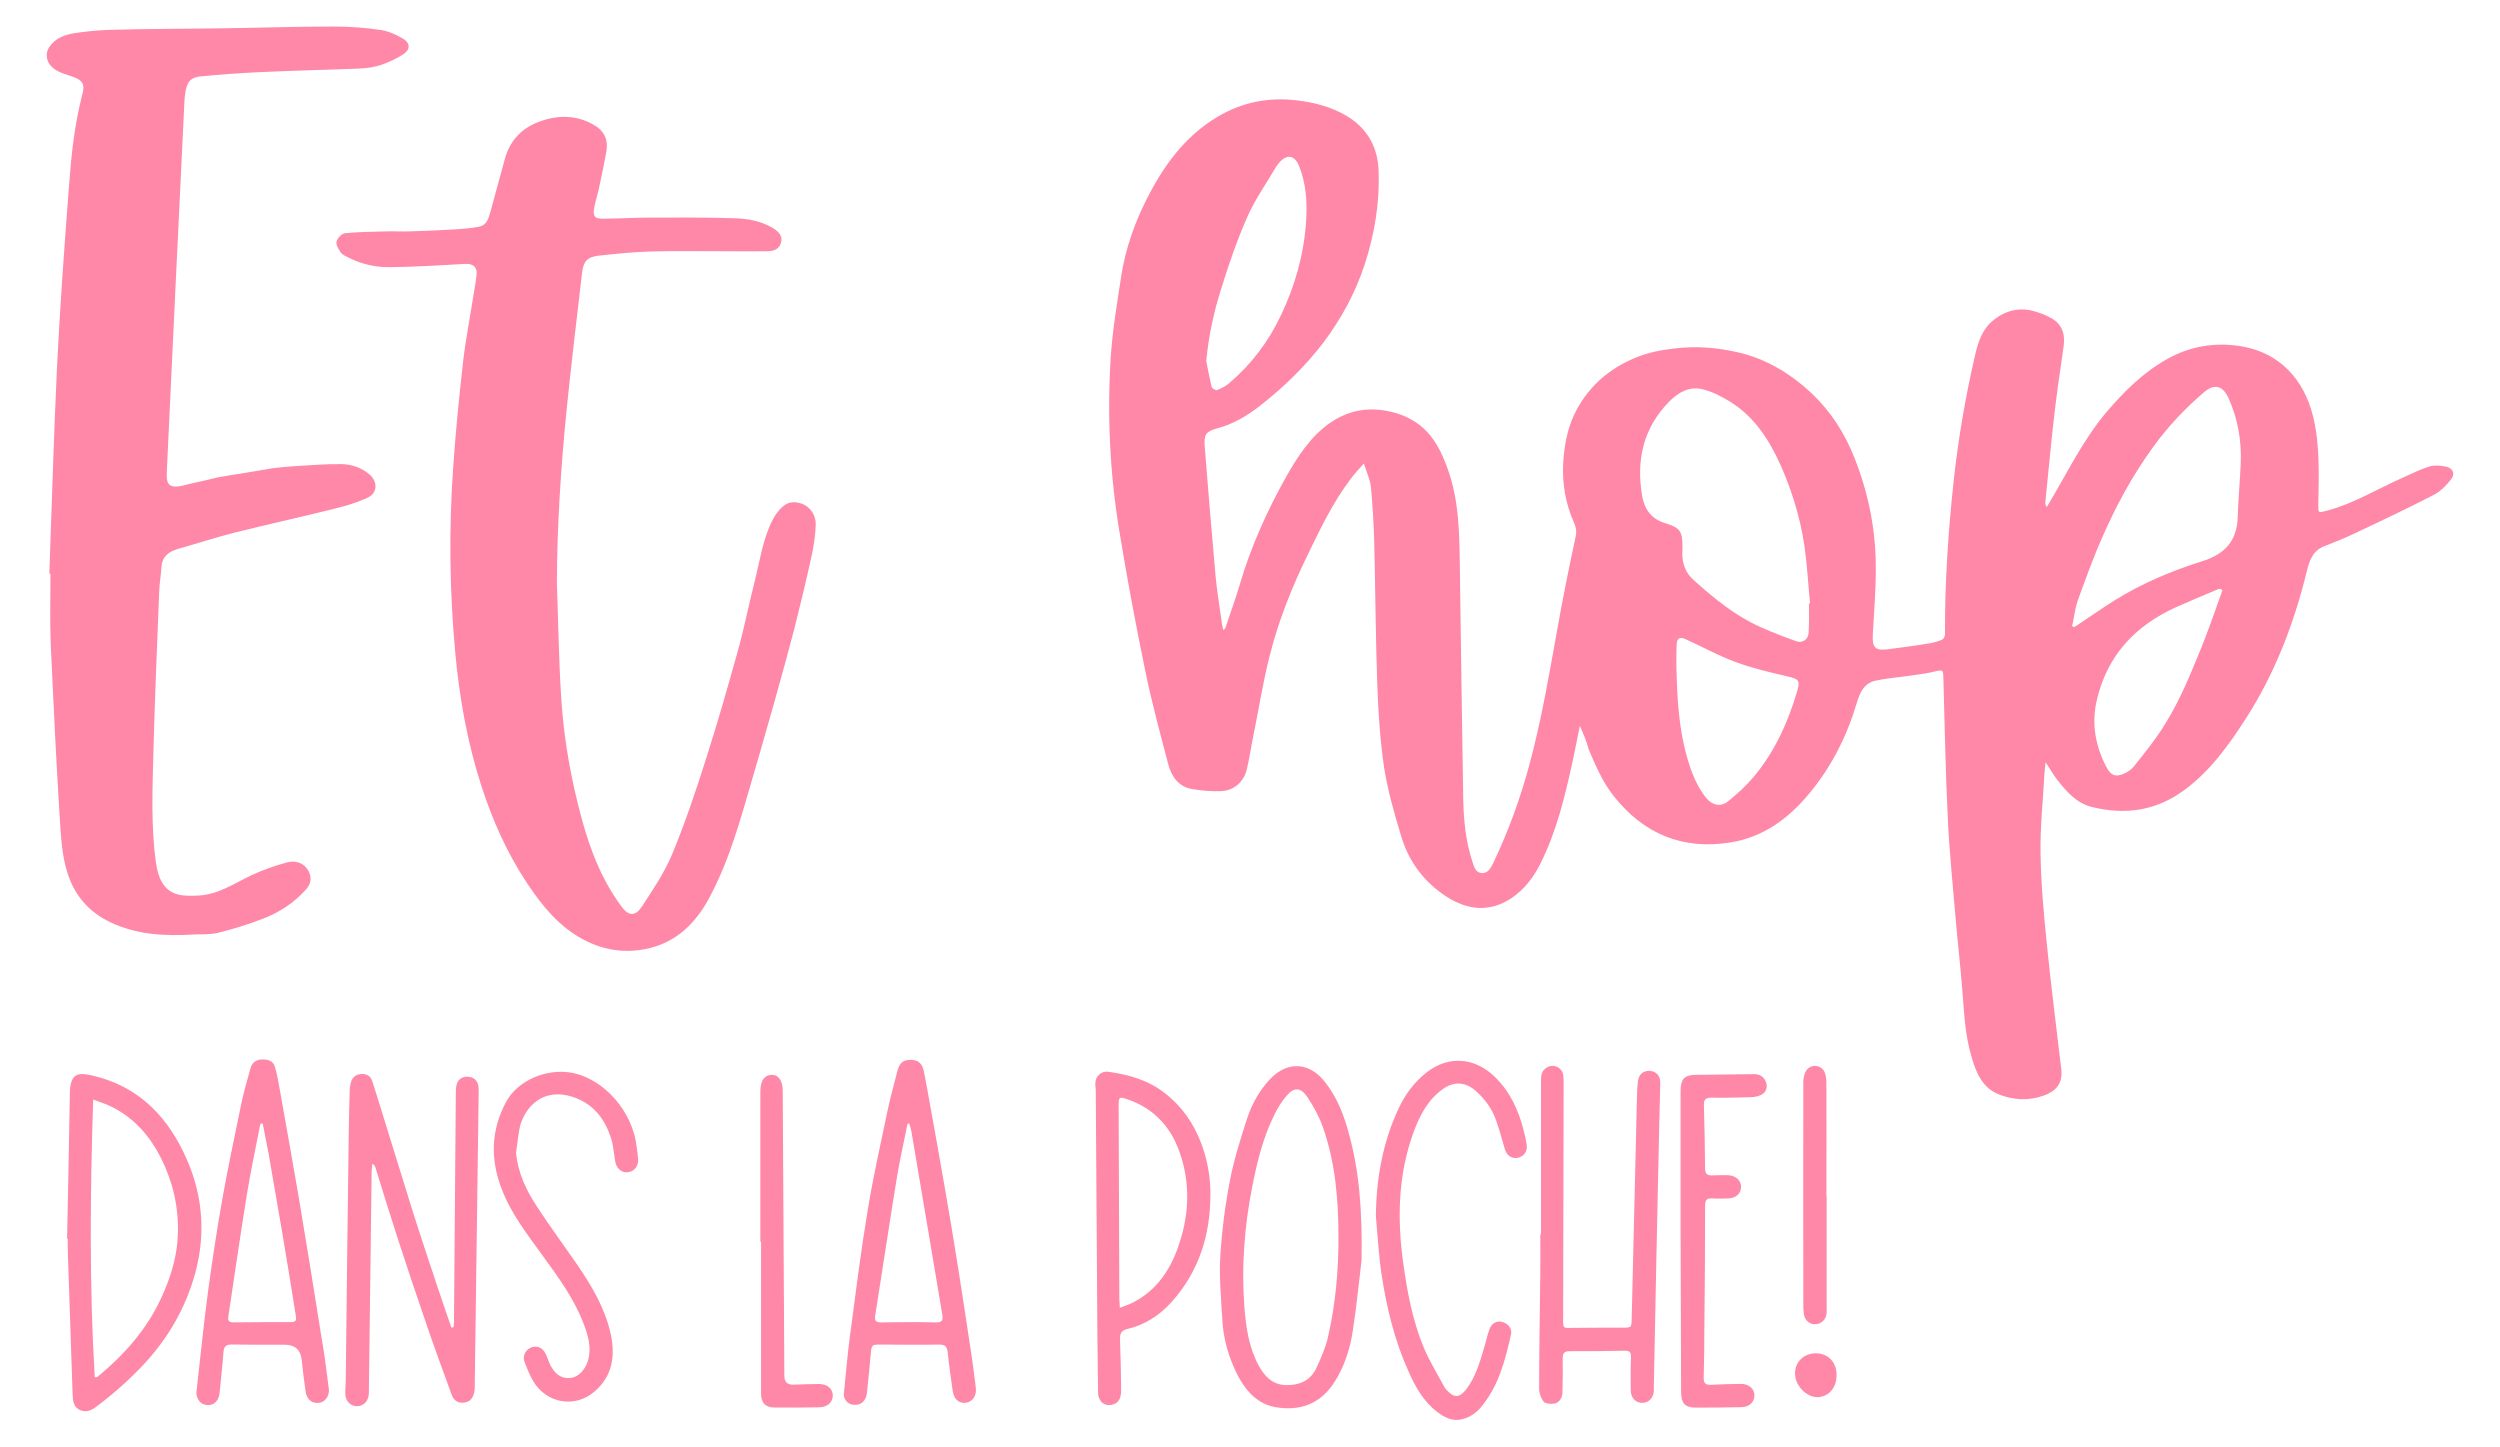<?xml version="1.0" encoding="UTF-8"?>
<svg id="Calque_2" data-name="Calque 2" xmlns="http://www.w3.org/2000/svg" viewBox="0 0 1043.5 603.8">
  <defs>
    <style>
      .cls-1 {
        fill: #ff87a7;
      }
    </style>
  </defs>
  <g id="Calque_1-2" data-name="Calque 1-2">
    <g>
      <path class="cls-1" d="M659.4,303.05c-1.16,5.78-2.12,10.69-3.18,15.6-3.08,13.96-6.45,27.93-12.81,40.92-2.89,6.07-6.84,11.46-12.52,15.31-9.15,6.07-18.3,5.01-27.06-.58-9.24-5.97-15.7-14.44-18.87-24.94-2.89-9.53-5.68-19.16-7.22-28.89-1.73-11.75-2.5-23.69-2.89-35.53-.67-19.55-.77-39.19-1.25-58.74-.19-7.61-.67-15.21-1.35-22.73-.29-3.08-1.73-6.16-2.99-10.01-2.12,2.41-3.95,4.33-5.49,6.45-7.41,9.73-12.61,20.7-17.91,31.58-6.55,13.48-12.13,27.35-15.79,41.79-2.89,11.17-4.62,22.53-6.93,33.9-.96,4.62-1.64,9.34-2.7,13.87-1.25,5.3-5.39,8.96-10.78,9.15-4.04.19-8.18-.19-12.13-.87-5.68-.96-8.57-5.3-9.92-10.4-3.47-13.19-7.03-26.38-9.73-39.67-3.95-19.16-7.51-38.42-10.69-57.68-3.95-24.07-5.1-48.34-3.56-72.7.77-11.36,2.7-22.73,4.43-33.99,1.73-11.07,5.49-21.67,10.5-31.68,7.03-13.87,15.89-26.29,29.66-34.47,10.3-6.16,21.47-8.28,33.22-6.84,7.22.87,14.25,2.7,20.61,6.45,8.67,5.2,13,13,13.38,22.92.48,13.29-1.64,26.29-5.78,39-3.85,11.84-9.73,22.63-17.14,32.55-7.7,10.11-16.85,18.97-26.87,26.77-5.39,4.14-11.07,7.51-17.72,9.24-4.53,1.25-5.39,2.5-5.1,7.22,1.44,18.01,2.89,36.11,4.53,54.12.58,6.55,1.73,13,2.6,19.55.1.96.39,2.02.58,3.18.48-.29.77-.39.87-.58,2.12-6.45,4.43-12.71,6.36-19.26,4.62-15.5,11.27-30.14,19.16-44.2,4.72-8.28,9.92-16.37,17.81-22.05,7.7-5.49,16.18-7.13,25.52-5.01,4.72,1.06,8.86,2.89,12.61,5.87,5.87,4.72,8.86,11.07,11.36,17.91,4.72,13,4.91,26.58,5.1,40.15.48,32.84.87,65.58,1.44,98.41.19,8.57,1.06,17.14,3.76,25.33.67,2.02,1.16,4.62,3.76,4.91,2.6.29,3.85-1.83,4.91-3.95,6.45-13.58,11.56-27.54,15.41-42.08,4.91-18.39,8.09-37.17,11.46-55.95,2.31-13,4.91-25.9,7.7-38.81.67-3.37-1.06-5.78-2.02-8.47-2.99-7.99-3.85-16.18-3.08-24.46.67-6.84,2.12-13.58,5.49-19.74,5.49-10.11,13.67-17.04,24.17-21.47,5.39-2.31,10.98-3.37,16.95-4.04,9.05-1.06,17.81-.29,26.48,1.73,8.67,2.02,16.56,5.97,23.69,11.36,9.15,6.84,16.27,15.31,21.38,25.42,2.6,5.2,4.72,10.69,6.45,16.27,3.85,12.13,5.78,24.75,5.68,37.46,0,9.05-.77,18.1-1.25,27.25-.29,5.49,1.06,6.84,6.64,6.07,5.59-.77,11.17-1.44,16.76-2.41,1.83-.29,3.76-.77,5.49-1.54.67-.29,1.25-1.44,1.25-2.31-.1-21.57,1.35-42.95,3.66-64.42,1.93-17.53,4.91-34.76,8.86-51.9,1.35-5.78,3.08-11.17,7.9-14.93,5.2-4.04,11.07-5.39,17.43-3.37,1.93.58,3.95,1.35,5.78,2.31,5.1,2.5,6.64,6.74,5.87,12.23-1.54,10.59-3.08,21.09-4.24,31.68-1.25,10.98-2.21,22.05-3.37,33.12-.1.67,0,1.44.58,2.21.29-.48.58-.96.87-1.44,7.61-12.71,14.06-26.19,23.69-37.75,7.41-8.76,15.5-16.85,25.61-22.53,9.82-5.59,20.61-7.22,31.49-5.3,15.7,2.79,25.71,13.87,29.47,29.08,2.99,12.13,2.41,24.46,2.21,36.78,0,3.76-.1,3.66,3.56,2.7,11.36-2.99,21.28-9.24,31.87-13.87,3.66-1.64,7.22-3.47,11.07-4.62,2.12-.58,4.62-.39,6.84.1,2.89.58,3.95,3.08,2.02,5.39-1.93,2.41-4.24,4.81-6.93,6.26-10.98,5.68-22.15,10.98-33.41,16.27-4.14,2.02-8.47,3.66-12.81,5.39-4.62,1.93-5.97,6.07-7.03,10.4-5.3,21.76-13.29,42.56-25.42,61.44-7.13,11.07-14.83,21.86-25.71,29.85-11.75,8.67-24.65,10.5-38.61,7.03-6.45-1.64-10.5-6.36-14.35-11.27-1.64-2.12-2.99-4.43-4.91-7.41-.19,2.12-.39,3.37-.48,4.72-.58,11.17-1.83,22.34-1.64,33.51.19,12.52,1.35,24.94,2.6,37.36,1.73,17.53,4.04,35.05,6.07,52.67.58,5.3-1.64,8.86-7.32,10.88-6.36,2.31-12.81,1.93-18.97-.58-6.45-2.6-9.15-8.67-10.98-14.93-2.89-9.24-3.27-18.87-4.04-28.5-.77-9.92-1.93-19.84-2.79-29.75-1.16-13.96-2.6-27.83-3.27-41.79-.96-19.26-1.25-38.61-1.83-57.97-.1-4.53,0-4.33-4.62-3.27-3.56.87-7.22,1.16-10.78,1.73-4.24.58-8.47.96-12.71,1.83-4.91.96-6.74,4.91-7.99,9.15-4.24,14.25-10.78,27.25-20.41,38.61-8.57,10.21-19.07,17.72-32.45,19.84-19.93,3.18-36.21-3.56-48.72-19.45-4.62-5.87-7.51-12.61-10.4-19.45-.77-2.99-2.02-6.07-3.66-9.73h0ZM755.02,251.92h.48c-.58-6.16-.96-12.33-1.64-18.49-1.35-13.38-4.91-26.19-10.3-38.52-4.81-10.88-11.07-20.9-21.57-27.35-3.66-2.21-7.7-4.33-11.84-5.2-5.2-1.06-9.63,1.44-13.38,5.2-10.88,11.07-13.87,24.46-11.36,39.38.96,5.59,3.85,9.73,9.73,11.46,6.16,1.83,7.13,3.47,7.13,9.82,0,.87,0,1.73-.1,2.6,0,4.43,1.35,8.28,4.72,11.27,8.47,7.61,17.24,14.83,27.73,19.55,4.91,2.21,9.92,4.14,15.02,5.97,2.89,1.06,5.3-.87,5.3-3.85.19-3.95.19-7.9.1-11.84h0ZM864.89,261.35l.96.39c.77-.48,1.54-1.06,2.31-1.54,4.81-3.18,9.44-6.45,14.35-9.53,11.56-7.22,23.98-12.42,36.88-16.47,9.44-2.99,14.35-8.57,14.64-18.49.19-7.41.96-14.83,1.25-22.24.39-9.44-1.16-18.58-5.1-27.35-2.31-5.01-5.78-6.16-10.11-2.5-7.99,6.84-15.21,14.44-21.38,23.01-8.57,11.75-15.5,24.55-21.28,37.84-3.85,8.67-7.03,17.62-10.3,26.58-1.06,3.37-1.44,6.93-2.21,10.3h0ZM699.75,278.78c.29,12.71.96,25.33,4.53,37.65,1.73,5.97,3.95,11.75,7.9,16.66,2.5,3.08,6.16,3.85,9.15,1.35,3.85-3.08,7.51-6.45,10.69-10.21,8.76-10.5,14.25-22.63,18.1-35.63,1.35-4.62.67-5.2-3.95-6.26-7.51-1.73-14.93-3.47-22.15-6.16-6.93-2.6-13.58-6.26-20.32-9.34-2.6-1.16-3.76-.58-3.85,2.31-.19,3.08-.1,6.36-.1,9.63h0ZM503.5,150.71c.67,3.56,1.35,7.13,2.21,10.69.19.67,1.64,1.64,2.21,1.44,1.73-.67,3.56-1.54,5.01-2.79,9.34-7.9,16.56-17.43,21.76-28.5,5.97-12.52,9.63-25.61,10.5-39.48.48-7.7,0-15.31-2.89-22.63-1.83-4.62-5.01-5.3-8.28-1.64-.39.48-.77.96-1.16,1.44-4.14,7.13-8.96,13.87-12.23,21.28-4.33,9.82-7.8,19.93-10.98,30.24-3.08,9.73-5.2,19.64-6.16,29.95h0ZM927.67,246.33c-.29-.19-.58-.39-.96-.58-.39.1-.87.1-1.16.29-5.59,2.41-11.27,4.72-16.85,7.22-17.53,7.8-29.37,20.51-33.61,39.48-2.12,9.63-.39,18.97,4.24,27.64,1.83,3.47,3.85,4.04,7.32,2.5,1.44-.67,2.99-1.64,3.95-2.89,3.95-4.91,7.9-9.82,11.36-15.02,6.16-9.34,10.78-19.55,14.93-29.95,4.04-9.34,7.32-19.07,10.78-28.7h0Z"/>
      <path class="cls-1" d="M20.59,239.49c1.06-28.6,1.83-57.2,3.18-85.7,1.25-25.33,3.08-50.65,5.01-75.88.96-13.1,2.31-26.1,5.68-38.9.96-3.76.1-5.3-3.47-6.74-3.56-1.44-7.51-1.93-10.11-5.2-1.64-2.02-1.83-5.2-.39-7.32,2.6-3.95,6.74-5.3,10.98-5.97,5.2-.77,10.4-1.25,15.6-1.35,14.54-.39,29.08-.39,43.62-.58,16.08-.19,32.26-.77,48.44-.77,6.64,0,13.29.48,19.84,1.44,3.18.48,6.36,1.93,9.15,3.56,3.08,1.73,3.27,4.53.39,6.45s-6.07,3.37-9.34,4.53c-2.89.96-5.97,1.44-8.96,1.54-14.16.58-28.31.87-42.47,1.54-7.9.39-15.89.96-23.78,1.73-4.14.39-5.68,1.93-6.45,5.97-.48,2.41-.58,4.81-.67,7.32-2.41,49.98-4.81,99.95-7.13,149.83-.29,5.97-.67,9.63,7.41,7.51,3.18-.87,6.36-1.44,9.53-2.21,2.02-.48,4.04-1.06,6.07-1.35,3.18-.58,6.36-1.06,9.44-1.54,3.85-.58,7.61-1.35,11.46-1.93,2.99-.39,6.07-.67,9.05-.87,6.64-.39,13.29-.96,19.93-.87,4.24.1,8.38,1.44,11.75,4.43,3.27,2.89,3.27,7.51-.67,9.44-4.43,2.12-9.24,3.56-14.06,4.72-13.87,3.47-27.93,6.55-41.79,10.01-7.9,2.02-15.6,4.53-23.4,6.74-3.95,1.16-6.74,3.08-7.03,7.61-.19,3.47-.87,6.93-.96,10.4-.87,22.24-1.83,44.58-2.41,66.83-.39,15.41-1.06,30.81,1.06,46.12.39,2.89,1.16,5.97,2.6,8.38,3.47,5.78,9.34,5.68,15.12,5.39,8.38-.39,15.12-5.2,22.34-8.57,4.62-2.12,9.53-3.85,14.44-5.2,4.53-1.25,8.18.77,9.63,4.53.96,2.6.19,4.81-1.54,6.74-5.01,5.59-11.17,9.63-18.1,12.23-5.97,2.31-12.23,4.24-18.39,5.78-3.47.87-7.13.58-10.69.77-11.84.67-23.59.1-34.57-5.2-8.67-4.14-14.54-10.78-17.62-20.03-2.7-8.18-2.89-16.66-3.47-25.13-1.44-23.5-2.6-46.99-3.66-70.58-.39-9.82-.1-19.74-.1-29.66h-.48Z"/>
      <path class="cls-1" d="M232.44,243.63c.58,15.5.77,30.91,1.73,46.41.87,15.21,3.27,30.24,6.93,45.07,2.79,11.36,6.16,22.53,11.75,32.93,1.93,3.56,4.04,6.93,6.45,10.21,3.08,4.24,5.87,4.33,8.67.1,4.62-7.13,9.44-14.16,12.61-21.86,5.39-13,9.92-26.48,14.16-39.87,4.81-15.02,9.15-30.24,13.38-45.45,2.6-9.34,4.43-18.87,6.84-28.31,2.21-8.67,3.37-17.72,7.51-25.81.58-1.06,1.16-2.12,1.93-3.08,2.99-4.04,5.87-5.1,9.92-3.85,3.56,1.16,6.26,4.53,6.16,8.86-.1,4.24-.77,8.57-1.64,12.71-2.21,10.11-4.62,20.13-7.13,30.14-2.7,10.3-5.49,20.61-8.38,30.81-3.95,14.06-7.99,28.02-12.13,42.08-4.04,13.87-8.38,27.54-15.31,40.35-5.49,10.11-13.29,17.91-24.84,20.7-9.53,2.31-18.87,1.06-27.64-3.66-10.11-5.39-16.95-13.87-23.11-23.01-8.57-12.81-14.73-26.67-19.45-41.31-5.87-18.2-9.15-36.98-10.88-55.95-2.31-25.33-2.6-50.65-.87-75.98,1.06-15.12,2.5-30.14,4.24-45.16,1.06-9.24,2.89-18.49,4.33-27.73.48-2.79.96-5.49,1.25-8.28.39-3.18-1.44-4.72-4.72-4.53-10.5.58-20.9,1.25-31.39,1.35-6.07.1-11.94-1.25-17.43-4.04-1.16-.58-2.5-1.16-3.18-2.12-.96-1.35-2.02-3.27-1.73-4.53.39-1.44,2.21-3.37,3.56-3.47,5.59-.58,11.27-.58,16.95-.77,3.27-.1,6.64.1,9.92,0,5.97-.19,11.84-.39,17.81-.77,3.76-.19,7.51-.48,11.17-1.16,3.18-.58,4.04-3.37,4.81-6.16,2.02-7.41,4.04-14.83,6.07-22.24,2.02-7.32,6.64-12.42,13.67-15.21,7.9-3.08,15.79-3.27,23.4,1.06,4.43,2.5,6.07,6.26,5.3,10.98-.96,5.39-2.12,10.78-3.27,16.18-.58,2.5-1.35,4.91-1.83,7.41-.67,3.66.19,4.72,3.95,4.62,7.03-.1,13.96-.48,20.99-.48,11.27,0,22.53-.1,33.8.29,5.2.19,10.4,1.06,15.12,3.66.48.29,1.06.58,1.54.96,1.93,1.44,3.37,3.08,2.5,5.78-.87,2.6-2.99,3.27-5.39,3.37-5.68.1-11.36,0-17.04,0-10.69,0-21.38-.19-31.97.1-7.22.19-14.44.96-21.67,1.73-4.81.58-6.36,2.41-6.93,7.32-2.21,19.07-4.53,38.23-6.45,57.29-2.41,24.07-3.95,48.15-4.04,72.32h0Z"/>
      <path class="cls-1" d="M189.3,553.99c.1-.77.19-1.44.19-2.21.29-31.78.48-63.65.77-95.43,0-1.16,0-2.31.29-3.37.48-2.41,2.31-3.66,4.72-3.56,2.41.1,4.14,1.64,4.43,4.04.1.67.1,1.44.1,2.12-.58,40.83-1.06,81.66-1.64,122.49,0,1.16,0,2.31-.29,3.37-.58,2.31-1.83,3.85-4.53,4.04s-4.14-1.35-4.91-3.56c-3.47-9.63-7.03-19.16-10.3-28.79-4.14-12.04-8.18-24.07-12.13-36.21-3.18-9.82-6.26-19.84-9.34-29.75-.19-.48-.48-1.06-1.25-1.44-.1,1.16-.29,2.31-.29,3.47-.39,30.53-.77,61.05-1.16,91.57,0,.58,0,1.25-.1,1.83-.48,2.7-2.5,4.43-5.1,4.33-2.5-.1-4.43-2.12-4.62-4.81-.1-2.21.19-4.53.19-6.84.39-34.47.77-68.85,1.25-103.32.1-5.59.19-11.17.39-16.76,0-1.16.19-2.31.48-3.37.58-2.12,2.02-3.37,4.33-3.56,2.31-.1,3.95.87,4.62,3.08,2.12,6.55,4.14,13.19,6.16,19.74,3.66,11.56,7.13,23.21,10.78,34.76,3.47,10.98,7.13,21.86,10.78,32.84,1.73,5.2,3.56,10.4,5.3,15.5.29-.19.58-.19.87-.19h0Z"/>
      <path class="cls-1" d="M137.3,580.18c0,2.99-1.83,5.2-4.43,5.39-2.79.19-4.81-1.44-5.3-4.72-.67-4.43-1.16-8.86-1.64-13.29-.48-4.14-2.79-6.26-7.03-6.26-7.41,0-14.83,0-22.34-.1-2.21,0-3.08.87-3.27,2.99-.39,5.49-1.06,10.98-1.54,16.47-.1,1.06-.29,2.12-.67,2.99-1.06,2.31-2.89,3.18-5.39,2.7-2.21-.48-3.27-2.21-3.66-4.33-.1-.67,0-1.44.1-2.12,1.54-13.67,2.89-27.25,4.72-40.92,1.73-12.71,3.66-25.42,5.87-38.04,2.41-13.58,5.3-27.06,8.09-40.64,1.06-4.81,2.41-9.63,3.76-14.44.67-2.5,2.6-3.66,5.1-3.66s4.43.77,5.1,3.18c.87,2.89,1.44,5.97,1.93,8.96,2.7,15.31,5.49,30.62,8.09,45.93,3.27,19.55,6.45,39.19,9.53,58.74,1.35,7.22,2.02,14.25,2.99,21.18h0ZM109.66,468.96h-.77c-.19.29-.39.58-.39.96-1.83,9.44-3.85,18.78-5.39,28.31-2.79,17.04-5.2,34.18-7.8,51.23-.29,1.64.19,2.5,2.02,2.5,7.99-.1,16.08-.1,24.17-.1,1.83,0,2.31-.77,2.02-2.41-1.83-11.17-3.56-22.44-5.49-33.61-1.93-11.36-3.95-22.73-5.87-34.09-.87-4.24-1.64-8.57-2.5-12.81h0Z"/>
      <path class="cls-1" d="M352.22,581.82c.87-8.57,1.54-16.56,2.6-24.55,2.31-17.53,4.53-35.05,7.41-52.48,2.31-13.87,5.39-27.64,8.28-41.41,1.16-5.49,2.7-10.88,4.04-16.27.87-3.37,2.31-4.72,5.59-4.72,2.99,0,4.81,1.35,5.49,4.81,1.06,5.2,1.93,10.5,2.89,15.7,1.93,10.69,3.85,21.28,5.68,31.97,2.02,11.56,3.95,23.11,5.78,34.67,2.02,12.61,3.85,25.23,5.78,37.84.58,3.95,1.06,7.99,1.54,11.94.39,3.18-1.25,5.68-3.95,6.16-2.99.48-5.1-1.35-5.68-4.81-.77-5.49-1.54-10.88-2.12-16.37-.29-2.21-1.06-3.08-3.47-3.08-8.18.19-16.47,0-24.65,0-3.47,0-3.66.19-3.95,3.66-.48,5.59-1.06,11.17-1.64,16.66-.39,3.18-2.5,5.1-5.39,4.81-2.5,0-4.33-2.21-4.24-4.53h0ZM379.57,468.96c-.29,0-.58.1-.77.1-1.44,7.22-3.08,14.44-4.33,21.76-3.18,19.45-6.07,38.81-9.15,58.26-.29,2.02.1,2.89,2.31,2.89,7.7-.1,15.41-.19,23.11,0,2.41,0,2.99-.77,2.6-3.08-1.16-6.74-2.21-13.48-3.37-20.13-3.08-18.39-6.26-36.88-9.34-55.27-.19-1.64-.67-3.08-1.06-4.53h0Z"/>
      <path class="cls-1" d="M568.31,526.06c-.87,6.93-1.93,18.3-3.66,29.47-1.16,7.51-3.47,14.83-7.61,21.28-5.78,9.15-14.35,12.23-24.36,10.59-7.41-1.16-12.42-6.45-15.89-13-3.95-7.61-6.26-15.7-6.64-24.27-.48-8.67-1.35-17.53-.77-26.19.67-10.5,2.02-21.09,4.04-31.39,1.64-8.57,4.33-17.04,7.03-25.42,2.02-6.16,5.1-11.84,9.63-16.66,7.22-7.61,16.18-7.22,22.73.87,5.2,6.45,8.18,14.06,10.21,21.86,4.43,15.98,5.59,32.16,5.3,52.87h0ZM558.68,516.82c0-15.89-1.25-31.68-6.64-46.7-1.54-4.33-3.85-8.47-6.36-12.23-2.89-4.24-5.68-4.14-8.86-.29-1.93,2.31-3.56,4.91-4.91,7.7-4.72,9.53-7.22,19.74-9.24,30.14-3.27,16.56-4.53,33.22-3.27,50.07.67,8.47,1.83,16.85,5.97,24.46,2.5,4.62,5.87,8.09,11.56,8.18,5.78.1,10.3-2.12,12.71-7.51,1.93-4.24,3.85-8.67,4.81-13.19,2.99-13.38,4.24-26.96,4.24-40.64h0Z"/>
      <path class="cls-1" d="M643.22,515.18v-63.75c0-2.21,0-4.33,2.31-5.78,2.7-1.73,6.26-.29,6.93,2.89.19,1.16.19,2.41.19,3.66-.1,32.84-.1,65.77-.19,98.6,0,3.66,0,3.56,3.66,3.47,7.22-.1,14.35-.1,21.47-.1,3.27,0,3.37-.1,3.47-3.37.77-30.91,1.44-61.92,2.21-92.83,0-2.21.19-4.33.39-6.55.39-3.08,2.31-4.62,5.1-4.43,2.5.19,4.33,2.12,4.24,5.01-.1,6.55-.39,13.1-.48,19.64-.77,35.63-1.54,71.16-2.21,106.79v2.12c-.19,2.99-2.12,4.91-4.72,5.01-2.79,0-4.81-1.93-4.91-5.01-.1-4.62-.1-9.24.1-13.87.1-2.12-.48-2.99-2.7-2.89-7.61.19-15.21.19-22.82.19-2.41,0-2.99.87-2.99,3.08.1,4.62,0,9.24-.1,13.87,0,2.21-.96,4.33-3.27,4.91-1.44.29-3.66.1-4.53-.77-1.16-1.35-1.93-3.56-1.93-5.39,0-15.89.29-31.78.48-47.76.1-5.49,0-10.98,0-16.56.13-.13.22-.19.29-.19h0Z"/>
      <path class="cls-1" d="M28,517.11c.39-20.22.87-40.54,1.16-60.76.1-8.76,3.76-8.76,9.82-7.32,17.81,4.24,29.66,15.6,37.46,31.58,7.99,16.27,9.82,33.32,5.01,50.94-3.95,14.25-11.07,26.67-21.09,37.55-6.07,6.55-12.71,12.42-19.84,17.81-2.12,1.64-4.33,2.79-6.93,1.73-2.79-1.16-3.18-3.66-3.27-6.36-.67-20.03-1.35-39.96-2.02-59.99-.1-1.73,0-3.47,0-5.3,0,.1-.19.1-.29.1h0ZM39.56,574.88c.87-.1,1.06-.1,1.16-.19,11.17-9.24,20.61-19.84,26.67-33.12,3.37-7.32,5.87-14.93,6.64-23.01.96-10.88-.77-21.38-5.1-31.49-4.81-10.98-11.75-20.03-22.82-25.33-2.12-1.06-4.53-1.73-7.22-2.79-1.25,39-1.64,77.42.67,115.94h0Z"/>
      <path class="cls-1" d="M505.23,498.52c0,16.85-4.72,32.07-16.08,44.78-5.01,5.59-11.07,9.63-18.39,11.36-2.5.58-3.37,1.73-3.27,4.33.29,7.13.39,14.35.48,21.47,0,3.37-1.25,5.3-3.76,5.87-3.18.77-5.78-1.35-5.87-4.91-.1-8.09-.19-16.27-.29-24.36-.19-33.7-.48-67.31-.67-101.01,0-1.16-.1-2.31-.19-3.37-.19-3.27,2.31-5.78,5.59-5.3,8.67,1.25,16.85,3.56,23.88,9.24,6.74,5.39,11.46,12.13,14.54,20.13,2.7,6.93,4.04,14.25,4.04,21.76h0ZM467.39,545.9c2.12-.87,3.85-1.35,5.3-2.12,10.5-5.3,16.37-14.54,19.74-25.33,3.95-12.23,4.33-24.65.1-37.07-3.76-11.07-10.98-18.87-22.24-22.63-3.08-1.06-3.37-.77-3.37,2.5.1,27.06.19,54.21.29,81.27.1.96.19,1.93.19,3.37h0Z"/>
      <path class="cls-1" d="M574.28,507.38c.19-15.6,2.89-30.62,9.53-44.78,2.79-5.97,6.64-11.07,11.84-15.12,9.05-6.93,19.84-6.16,28.21,1.93,6.45,6.26,10.01,13.96,12.13,22.53.48,1.93.96,3.85,1.25,5.87.39,2.99-1.25,5.01-3.95,5.49-2.41.39-4.43-1.06-5.2-3.76-1.16-3.95-2.21-7.9-3.56-11.75-1.73-5.01-4.81-9.24-8.86-12.71-4.14-3.47-8.67-3.76-13.19-.67-6.36,4.43-9.73,10.88-12.33,17.81-6.64,17.91-7.03,36.4-4.43,55.08,1.64,11.84,3.85,23.69,8.38,34.76,2.41,5.87,5.78,11.27,8.76,16.85.19.39.48.67.77,1.06,3.27,3.66,5.49,3.66,8.47-.19,3.76-5.01,5.49-10.88,7.22-16.76.87-2.79,1.44-5.59,2.41-8.28.87-2.41,3.08-3.56,5.2-2.99,2.5.67,4.33,2.7,3.76,5.2-2.41,10.88-5.2,21.76-12.71,30.62-2.31,2.7-5.3,4.43-8.67,5.01-3.56.58-6.64-1.16-9.34-3.18-5.87-4.43-9.24-10.59-12.13-17.14-5.78-12.81-9.05-26.38-11.17-40.25-1.25-8.28-1.64-16.47-2.41-24.65h0Z"/>
      <path class="cls-1" d="M215.39,481c.77,8.76,4.43,16.18,9.05,23.11,5.3,8.09,11.07,15.89,16.56,23.88,6.07,8.86,11.46,18.01,13.87,28.6,2.02,9.15.87,17.72-6.64,24.17-8.18,7.13-20.13,5.1-25.71-4.33-1.44-2.41-2.5-5.2-3.56-7.9-.96-2.5.39-5.2,2.7-6.07,2.5-.96,4.81,0,6.07,2.6.77,1.54,1.25,3.27,2.02,4.81,1.73,3.27,4.14,5.68,8.28,5.3,3.27-.29,6.16-3.27,7.32-7.03,1.73-5.68.1-10.88-1.93-16.08-3.95-10.21-10.4-18.97-16.76-27.73-6.45-8.96-13.29-17.62-17.24-28.02-4.81-12.42-4.53-24.55,1.83-36.4,4.91-9.05,16.85-13.87,26.87-12.23,14.25,2.41,26.19,16.76,27.64,31.2.19,1.54.48,3.08.58,4.72.29,2.99-1.54,5.39-4.24,5.68-2.6.29-4.72-1.44-5.3-4.43s-.67-6.07-1.54-9.05c-2.6-8.67-7.61-15.31-16.66-18.1-10.4-3.18-18.1,2.21-21.28,11.36-1.06,3.95-1.25,7.99-1.93,11.94h0Z"/>
      <path class="cls-1" d="M701.48,517.88v-62.4c0-5.1,1.54-6.84,6.55-6.84,8.09-.1,16.08-.19,24.17-.29,2.5,0,4.24,1.25,5.01,3.56.67,2.12-.19,4.14-2.12,5.1-1.35.67-2.99.96-4.53.96-5.39.19-10.88.29-16.27.19-2.31,0-3.18.77-3.08,3.18.29,8.76.39,17.53.48,26.19,0,2.31.77,3.18,2.99,3.08,2.02-.1,4.04-.1,6.07-.1,3.56,0,5.97,2.02,5.97,4.91s-2.31,4.81-5.68,4.81c-2.02,0-4.04.19-6.07,0-2.5-.19-3.27.48-3.27,3.18,0,16.66-.1,33.41-.29,50.07,0,7.22-.1,14.35-.29,21.47-.1,2.5.87,3.18,3.18,3.08,4.14-.19,8.18-.39,12.33-.39,3.37,0,5.68,2.02,5.68,4.81s-2.21,4.91-5.59,4.91c-6.26.1-12.42.19-18.58.19-4.81,0-6.45-1.73-6.45-6.55-.1-20.99-.1-42.08-.19-63.17h0Z"/>
      <path class="cls-1" d="M317.37,518.36v-62.69c0-4.43,1.54-6.84,4.53-7.03,2.99-.1,4.81,2.31,4.81,6.74.19,39.58.48,79.25.67,118.83,0,2.63,1.32,3.88,3.95,3.76,3.47-.1,7.03-.29,10.5-.29s5.78,2.02,5.78,4.81-2.31,4.91-5.68,4.91c-6.26.1-12.42.19-18.68.1-3.76,0-5.59-2.02-5.59-5.78v-63.46c0,.1-.1.1-.29.1h0Z"/>
      <path class="cls-1" d="M762.43,499v46.41c0,.87.1,1.73,0,2.6-.19,2.7-2.12,4.62-4.72,4.72-2.41.1-4.43-1.64-4.81-4.33-.19-1.54-.19-3.18-.19-4.72,0-30.62-.1-61.34,0-91.96,0-1.54.29-3.37,1.16-4.72,1.73-2.99,6.26-2.7,7.7.48.58,1.35.77,2.99.77,4.53.1,15.6,0,31.3,0,46.89,0,.1.1.1.1.1h0Z"/>
      <path class="cls-1" d="M766.58,574.11c0,5.3-3.47,9.05-8.09,9.05s-9.34-5.01-9.24-9.92c0-4.91,3.76-8.38,8.76-8.38,5.2.1,8.67,3.85,8.57,9.24h0Z"/>
    </g>
  </g>
</svg>